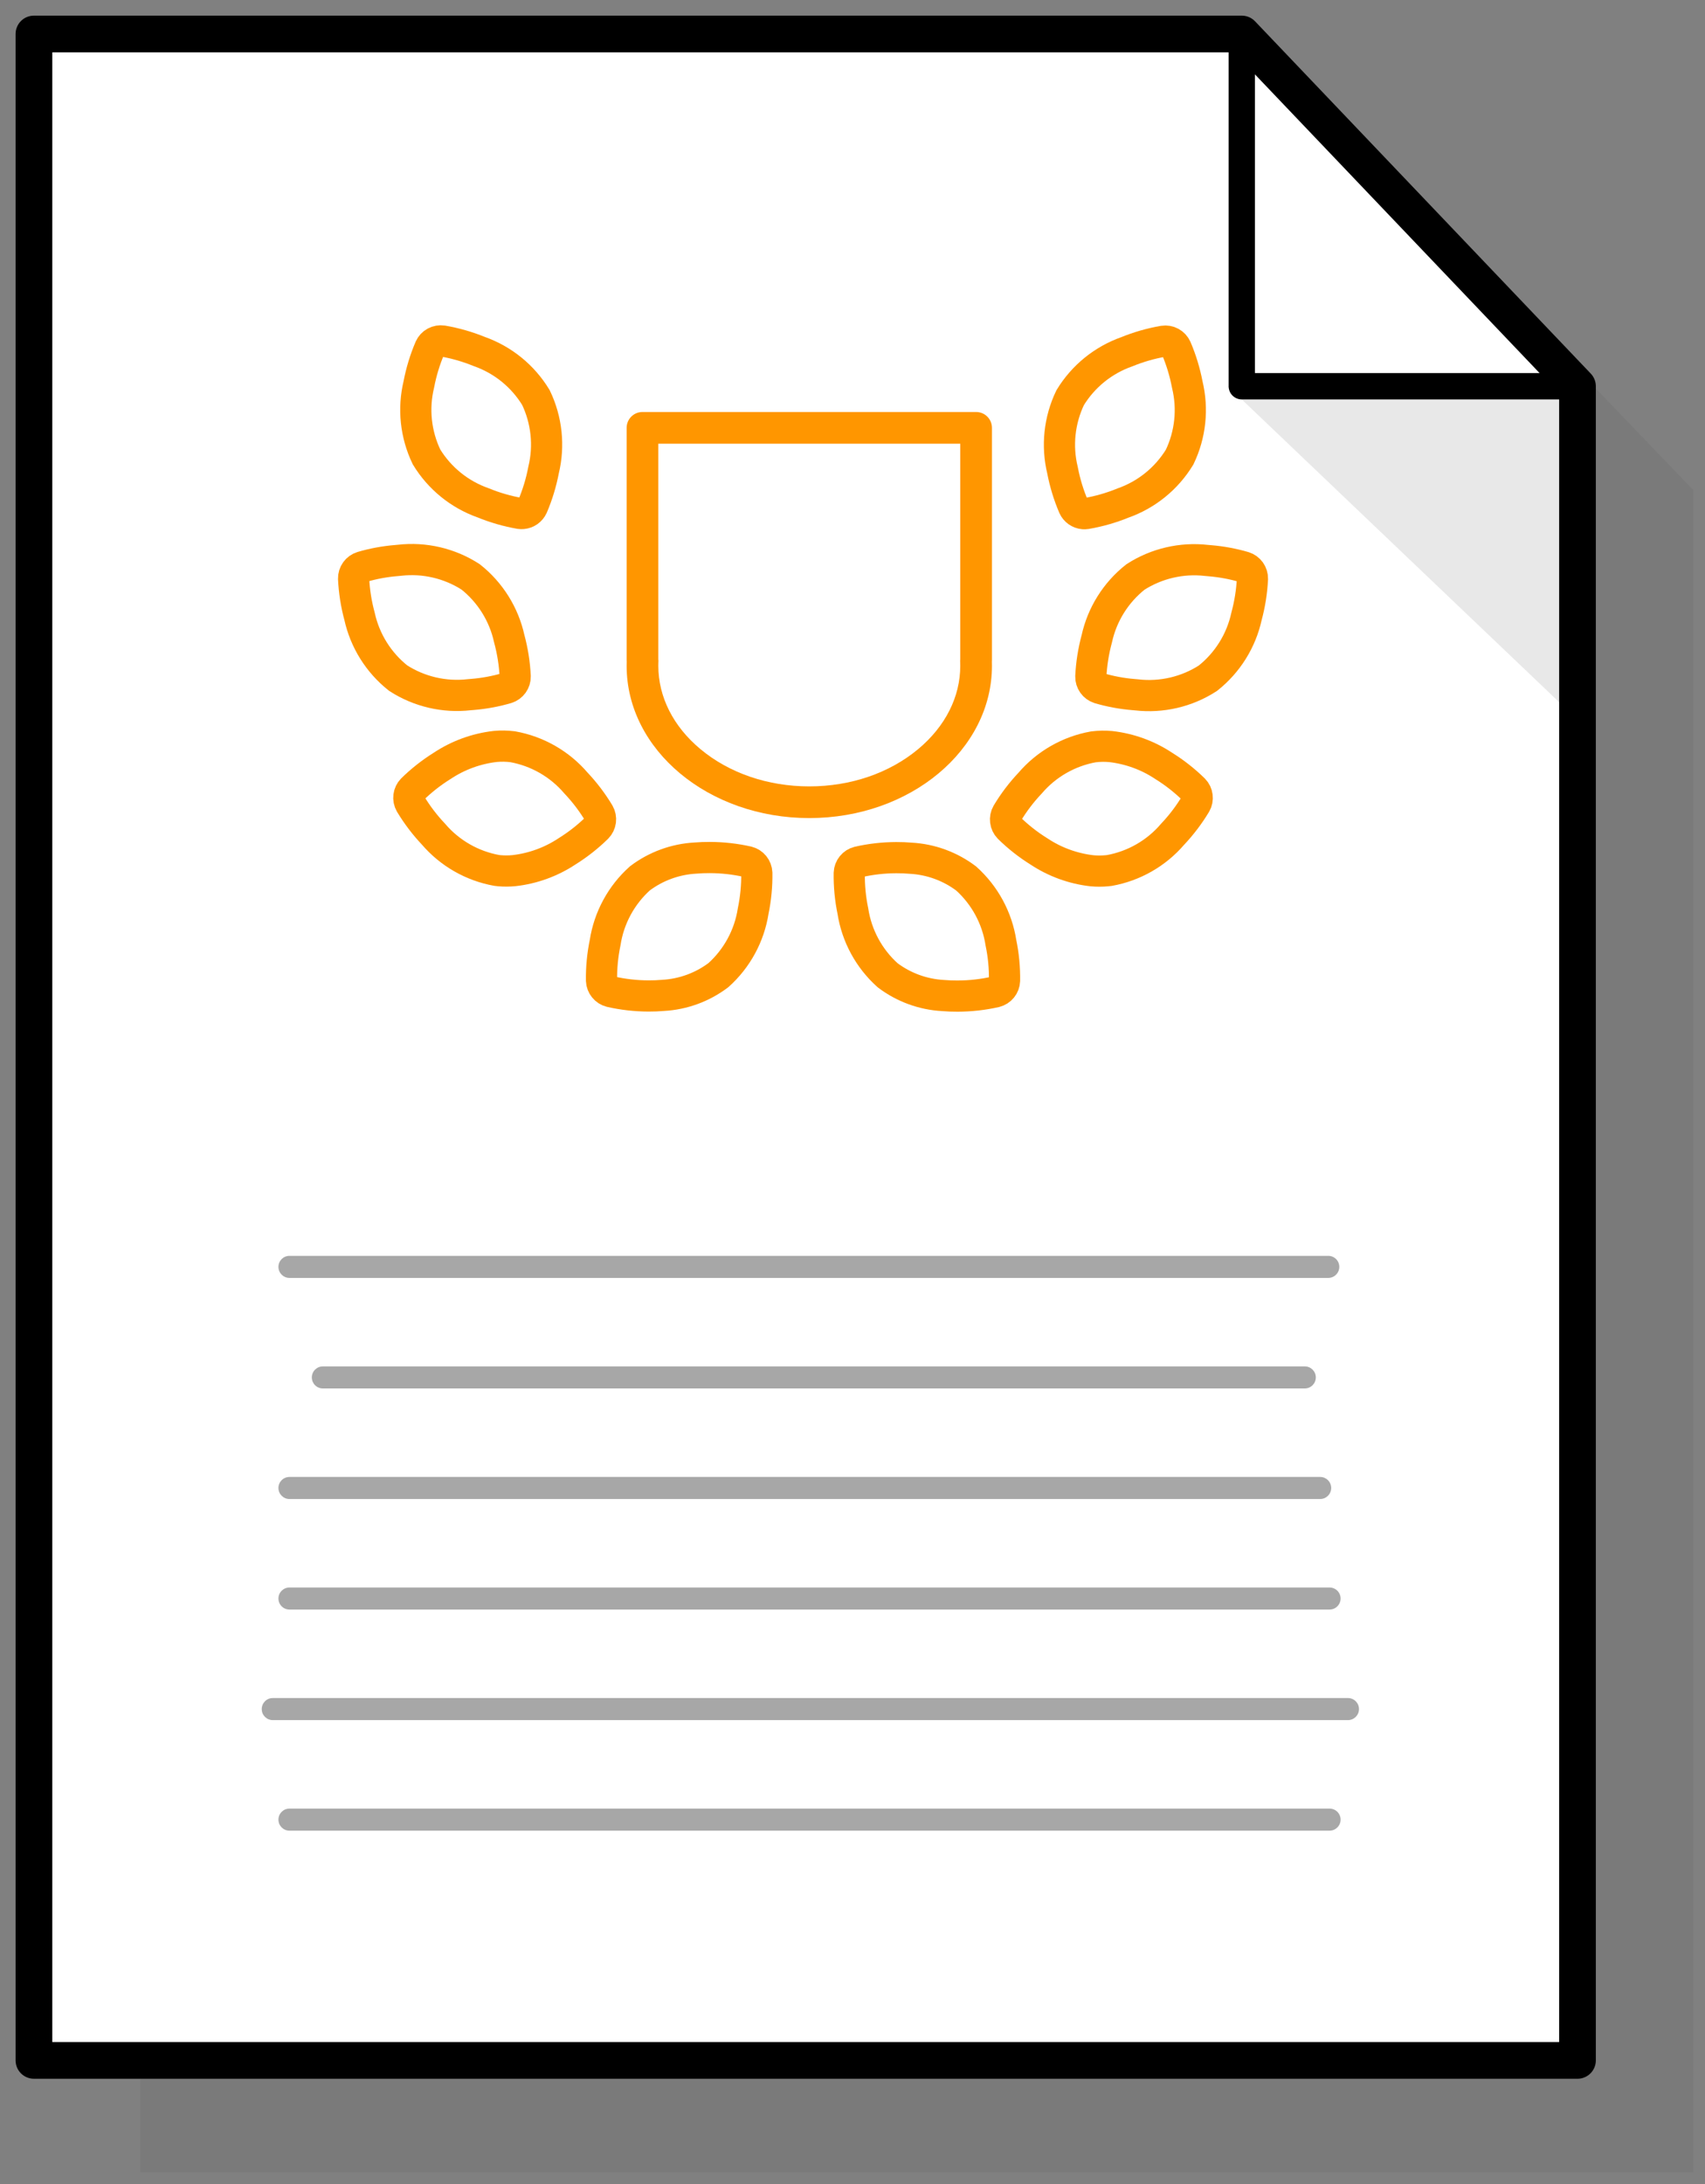 <svg width="82" height="105" viewBox="0 0 82 105" fill="none" xmlns="http://www.w3.org/2000/svg">
<rect x="0" y="0" width="82" height="105" fill="#808080" stroke="none"/>
<path opacity="0.1" d="M6.746 6.746V104.424H81.441V23.564L65.284 6.746H6.746Z" fill="#4B4B4B"/>
<path d="M2.265 2.266V98.418H75.235V18.822L59.451 2.266H2.265Z" fill="white"/>
<path fill-rule="evenodd" clip-rule="evenodd" d="M59.056 18.569H75.99V34.714L59.056 18.569Z" fill="#E8E8E8"/>
<path fill-rule="evenodd" clip-rule="evenodd" d="M59.722 1.002H1.632C1.283 1.002 1 1.285 1 1.634V99.05C1 99.4 1.283 99.683 1.632 99.683H75.868C76.217 99.683 76.5 99.4 76.5 99.05V18.569C76.5 18.407 76.438 18.251 76.325 18.133L60.18 1.198C60.061 1.073 59.895 1.002 59.722 1.002ZM2.265 98.418V2.266H59.452L75.235 18.822V98.418H2.265Z" fill="black" stroke="black" stroke-width="0.5"/>
<path d="M13.921 61.434H63.882C64.175 61.434 64.412 61.196 64.412 60.903C64.412 60.61 64.175 60.373 63.882 60.373H13.921C13.628 60.373 13.391 60.61 13.391 60.903C13.391 61.196 13.628 61.434 13.921 61.434Z" fill="#A7A7A7"/>
<path d="M15.527 66.748H62.752C63.045 66.748 63.283 66.511 63.283 66.218C63.283 65.925 63.045 65.688 62.752 65.688H15.527C15.235 65.688 14.997 65.925 14.997 66.218C14.997 66.511 15.235 66.748 15.527 66.748Z" fill="#A7A7A7"/>
<path d="M13.921 72.063H63.492C63.785 72.063 64.022 71.825 64.022 71.532C64.022 71.24 63.785 71.002 63.492 71.002H13.921C13.628 71.002 13.391 71.24 13.391 71.532C13.391 71.825 13.628 72.063 13.921 72.063Z" fill="#A7A7A7"/>
<path d="M13.118 82.692H64.828C65.121 82.692 65.359 82.454 65.359 82.162C65.359 81.869 65.121 81.631 64.828 81.631H13.118C12.825 81.631 12.588 81.869 12.588 82.162C12.588 82.454 12.825 82.692 13.118 82.692Z" fill="#A7A7A7"/>
<path d="M13.921 88.007H63.944C64.237 88.007 64.474 87.769 64.474 87.476C64.474 87.183 64.237 86.946 63.944 86.946H13.921C13.628 86.946 13.391 87.183 13.391 87.476C13.391 87.769 13.628 88.007 13.921 88.007Z" fill="#A7A7A7"/>
<path d="M13.921 77.377H63.944C64.237 77.377 64.474 77.14 64.474 76.847C64.474 76.554 64.237 76.317 63.944 76.317H13.921C13.628 76.317 13.391 76.554 13.391 76.847C13.391 77.14 13.628 77.377 13.921 77.377Z" fill="#A7A7A7"/>
<path fill-rule="evenodd" clip-rule="evenodd" d="M60.18 1.197C59.786 0.784 59.09 1.063 59.09 1.634V18.569C59.09 18.918 59.373 19.201 59.722 19.201H75.867C76.423 19.201 76.708 18.535 76.325 18.133L60.18 1.197ZM74.39 17.936H60.355V3.213L74.39 17.936Z" fill="black"/>
<path d="M22.729 33.384C23.288 33.338 23.84 33.236 24.378 33.078C24.496 33.04 24.599 32.965 24.671 32.864C24.743 32.763 24.781 32.642 24.778 32.518C24.748 31.905 24.652 31.298 24.492 30.707C24.234 29.53 23.577 28.48 22.633 27.732C21.62 27.08 20.413 26.798 19.216 26.934L19.054 26.949C18.497 26.995 17.945 27.097 17.408 27.255C17.289 27.292 17.186 27.367 17.113 27.468C17.041 27.57 17.003 27.692 17.006 27.816C17.035 28.428 17.131 29.036 17.291 29.627C17.55 30.803 18.207 31.854 19.151 32.601C20.165 33.253 21.372 33.534 22.57 33.397L22.729 33.384Z" stroke="#FF9600" stroke-width="1.5"/>
<path d="M31.888 47.852C32.853 47.799 33.78 47.46 34.551 46.878C35.448 46.074 36.039 44.983 36.224 43.793C36.348 43.192 36.407 42.578 36.398 41.965C36.392 41.841 36.347 41.722 36.269 41.625C36.191 41.529 36.084 41.461 35.964 41.43C35.365 41.295 34.753 41.226 34.139 41.224C33.901 41.223 33.665 41.232 33.439 41.251C32.474 41.305 31.547 41.644 30.776 42.225C29.879 43.03 29.288 44.121 29.104 45.311C28.979 45.912 28.92 46.525 28.929 47.139C28.934 47.263 28.98 47.382 29.058 47.478C29.136 47.575 29.243 47.643 29.364 47.673C29.962 47.809 30.574 47.878 31.188 47.88C31.427 47.881 31.662 47.872 31.888 47.852Z" stroke="#FF9600" stroke-width="1.5"/>
<path d="M24.72 41.855C25.634 41.752 26.511 41.432 27.278 40.923C27.799 40.598 28.283 40.217 28.721 39.787C28.807 39.698 28.862 39.583 28.878 39.46C28.893 39.337 28.869 39.212 28.808 39.104C28.492 38.578 28.12 38.087 27.698 37.641C26.915 36.726 25.839 36.11 24.653 35.898C24.378 35.864 24.1 35.859 23.824 35.884C22.909 35.988 22.033 36.308 21.266 36.817C20.745 37.142 20.261 37.522 19.823 37.952C19.737 38.042 19.682 38.156 19.666 38.279C19.65 38.403 19.675 38.528 19.736 38.636C20.052 39.162 20.424 39.652 20.846 40.099C21.629 41.015 22.705 41.632 23.892 41.845C23.933 41.851 23.974 41.855 24.015 41.859C24.249 41.879 24.485 41.878 24.72 41.855Z" stroke="#FF9600" stroke-width="1.5"/>
<path d="M25.135 24.686C25.236 24.677 25.333 24.641 25.416 24.583C25.498 24.524 25.564 24.445 25.607 24.353C25.848 23.789 26.027 23.201 26.142 22.598C26.425 21.428 26.295 20.196 25.774 19.111C25.149 18.081 24.186 17.299 23.05 16.898C22.482 16.667 21.89 16.497 21.285 16.393C21.162 16.375 21.037 16.397 20.927 16.456C20.818 16.515 20.731 16.608 20.68 16.721C20.438 17.285 20.259 17.874 20.144 18.477C19.861 19.646 19.991 20.878 20.512 21.964C21.138 22.993 22.102 23.774 23.238 24.174C23.807 24.407 24.399 24.577 25.004 24.683C25.048 24.689 25.092 24.69 25.135 24.686Z" stroke="#FF9600" stroke-width="1.5"/>
<path d="M54.511 33.391C53.953 33.345 53.4 33.242 52.862 33.085C52.744 33.047 52.641 32.972 52.569 32.871C52.497 32.769 52.459 32.648 52.462 32.523C52.492 31.911 52.588 31.304 52.748 30.712C53.006 29.536 53.663 28.485 54.608 27.738C55.621 27.087 56.828 26.806 58.024 26.942L58.183 26.956C58.742 27.002 59.294 27.104 59.833 27.261C59.951 27.299 60.054 27.373 60.127 27.474C60.2 27.576 60.237 27.698 60.235 27.822C60.205 28.434 60.109 29.041 59.949 29.633C59.691 30.809 59.034 31.86 58.089 32.607C57.076 33.26 55.868 33.542 54.67 33.405L54.511 33.391Z" stroke="#FF9600" stroke-width="1.5"/>
<path d="M45.354 47.859C44.389 47.806 43.462 47.467 42.69 46.885C41.793 46.08 41.202 44.99 41.018 43.799C40.893 43.198 40.835 42.585 40.844 41.971C40.849 41.847 40.894 41.728 40.972 41.632C41.051 41.535 41.158 41.467 41.279 41.437C41.877 41.301 42.489 41.232 43.103 41.23C43.342 41.229 43.577 41.238 43.803 41.258C44.767 41.311 45.694 41.65 46.466 42.232C47.362 43.037 47.953 44.127 48.138 45.318C48.263 45.919 48.321 46.532 48.312 47.146C48.307 47.27 48.262 47.389 48.184 47.485C48.106 47.582 47.998 47.65 47.878 47.681C47.279 47.816 46.667 47.885 46.053 47.886C45.815 47.888 45.579 47.878 45.354 47.859Z" stroke="#FF9600" stroke-width="1.5"/>
<path d="M52.522 41.862C51.607 41.758 50.73 41.439 49.963 40.929C49.442 40.605 48.958 40.224 48.521 39.793C48.434 39.704 48.379 39.589 48.364 39.466C48.348 39.343 48.372 39.218 48.434 39.11C48.749 38.584 49.121 38.093 49.543 37.647C50.326 36.732 51.402 36.116 52.588 35.904C52.863 35.87 53.141 35.865 53.417 35.89C54.332 35.994 55.209 36.314 55.975 36.824C56.496 37.148 56.98 37.529 57.418 37.959C57.505 38.048 57.56 38.163 57.575 38.286C57.591 38.409 57.567 38.534 57.505 38.642C57.189 39.168 56.817 39.659 56.395 40.105C55.612 41.02 54.536 41.636 53.35 41.848C53.309 41.854 53.269 41.858 53.227 41.861C52.992 41.883 52.756 41.883 52.522 41.862Z" stroke="#FF9600" stroke-width="1.5"/>
<path d="M52.107 24.694C52.006 24.685 51.909 24.649 51.827 24.591C51.744 24.532 51.678 24.453 51.636 24.361C51.395 23.797 51.215 23.209 51.1 22.606C50.817 21.436 50.947 20.204 51.468 19.119C52.094 18.09 53.058 17.309 54.195 16.909C54.763 16.677 55.355 16.508 55.959 16.404C56.082 16.385 56.208 16.407 56.317 16.466C56.426 16.526 56.513 16.619 56.565 16.732C56.806 17.296 56.985 17.884 57.1 18.487C57.383 19.657 57.254 20.889 56.733 21.974C56.106 23.003 55.143 23.784 54.006 24.184C53.437 24.416 52.844 24.585 52.238 24.689C52.195 24.696 52.151 24.697 52.107 24.694Z" stroke="#FF9600" stroke-width="1.5"/>
<path d="M38.922 37.804C40.913 37.804 42.772 37.168 44.158 36.013C45.464 34.925 46.183 33.502 46.183 32.007C46.183 31.957 46.182 31.906 46.18 31.854L46.177 31.759L46.183 31.698V21.331H31.661V31.698L31.667 31.758L31.664 31.854C31.662 31.906 31.661 31.957 31.661 32.007C31.661 33.502 32.38 34.925 33.686 36.013C35.072 37.168 36.931 37.804 38.922 37.804ZM38.922 39.328C34.07 39.328 30.137 36.05 30.137 32.007C30.137 31.94 30.138 31.872 30.14 31.804C30.138 31.781 30.137 31.757 30.137 31.733V20.568C30.137 20.147 30.478 19.806 30.899 19.806H46.945C47.366 19.806 47.707 20.147 47.707 20.568V31.733C47.707 31.757 47.706 31.781 47.704 31.804C47.706 31.872 47.707 31.94 47.707 32.007C47.707 36.05 43.774 39.328 38.922 39.328Z" fill="#FF9600"/>
</svg>
